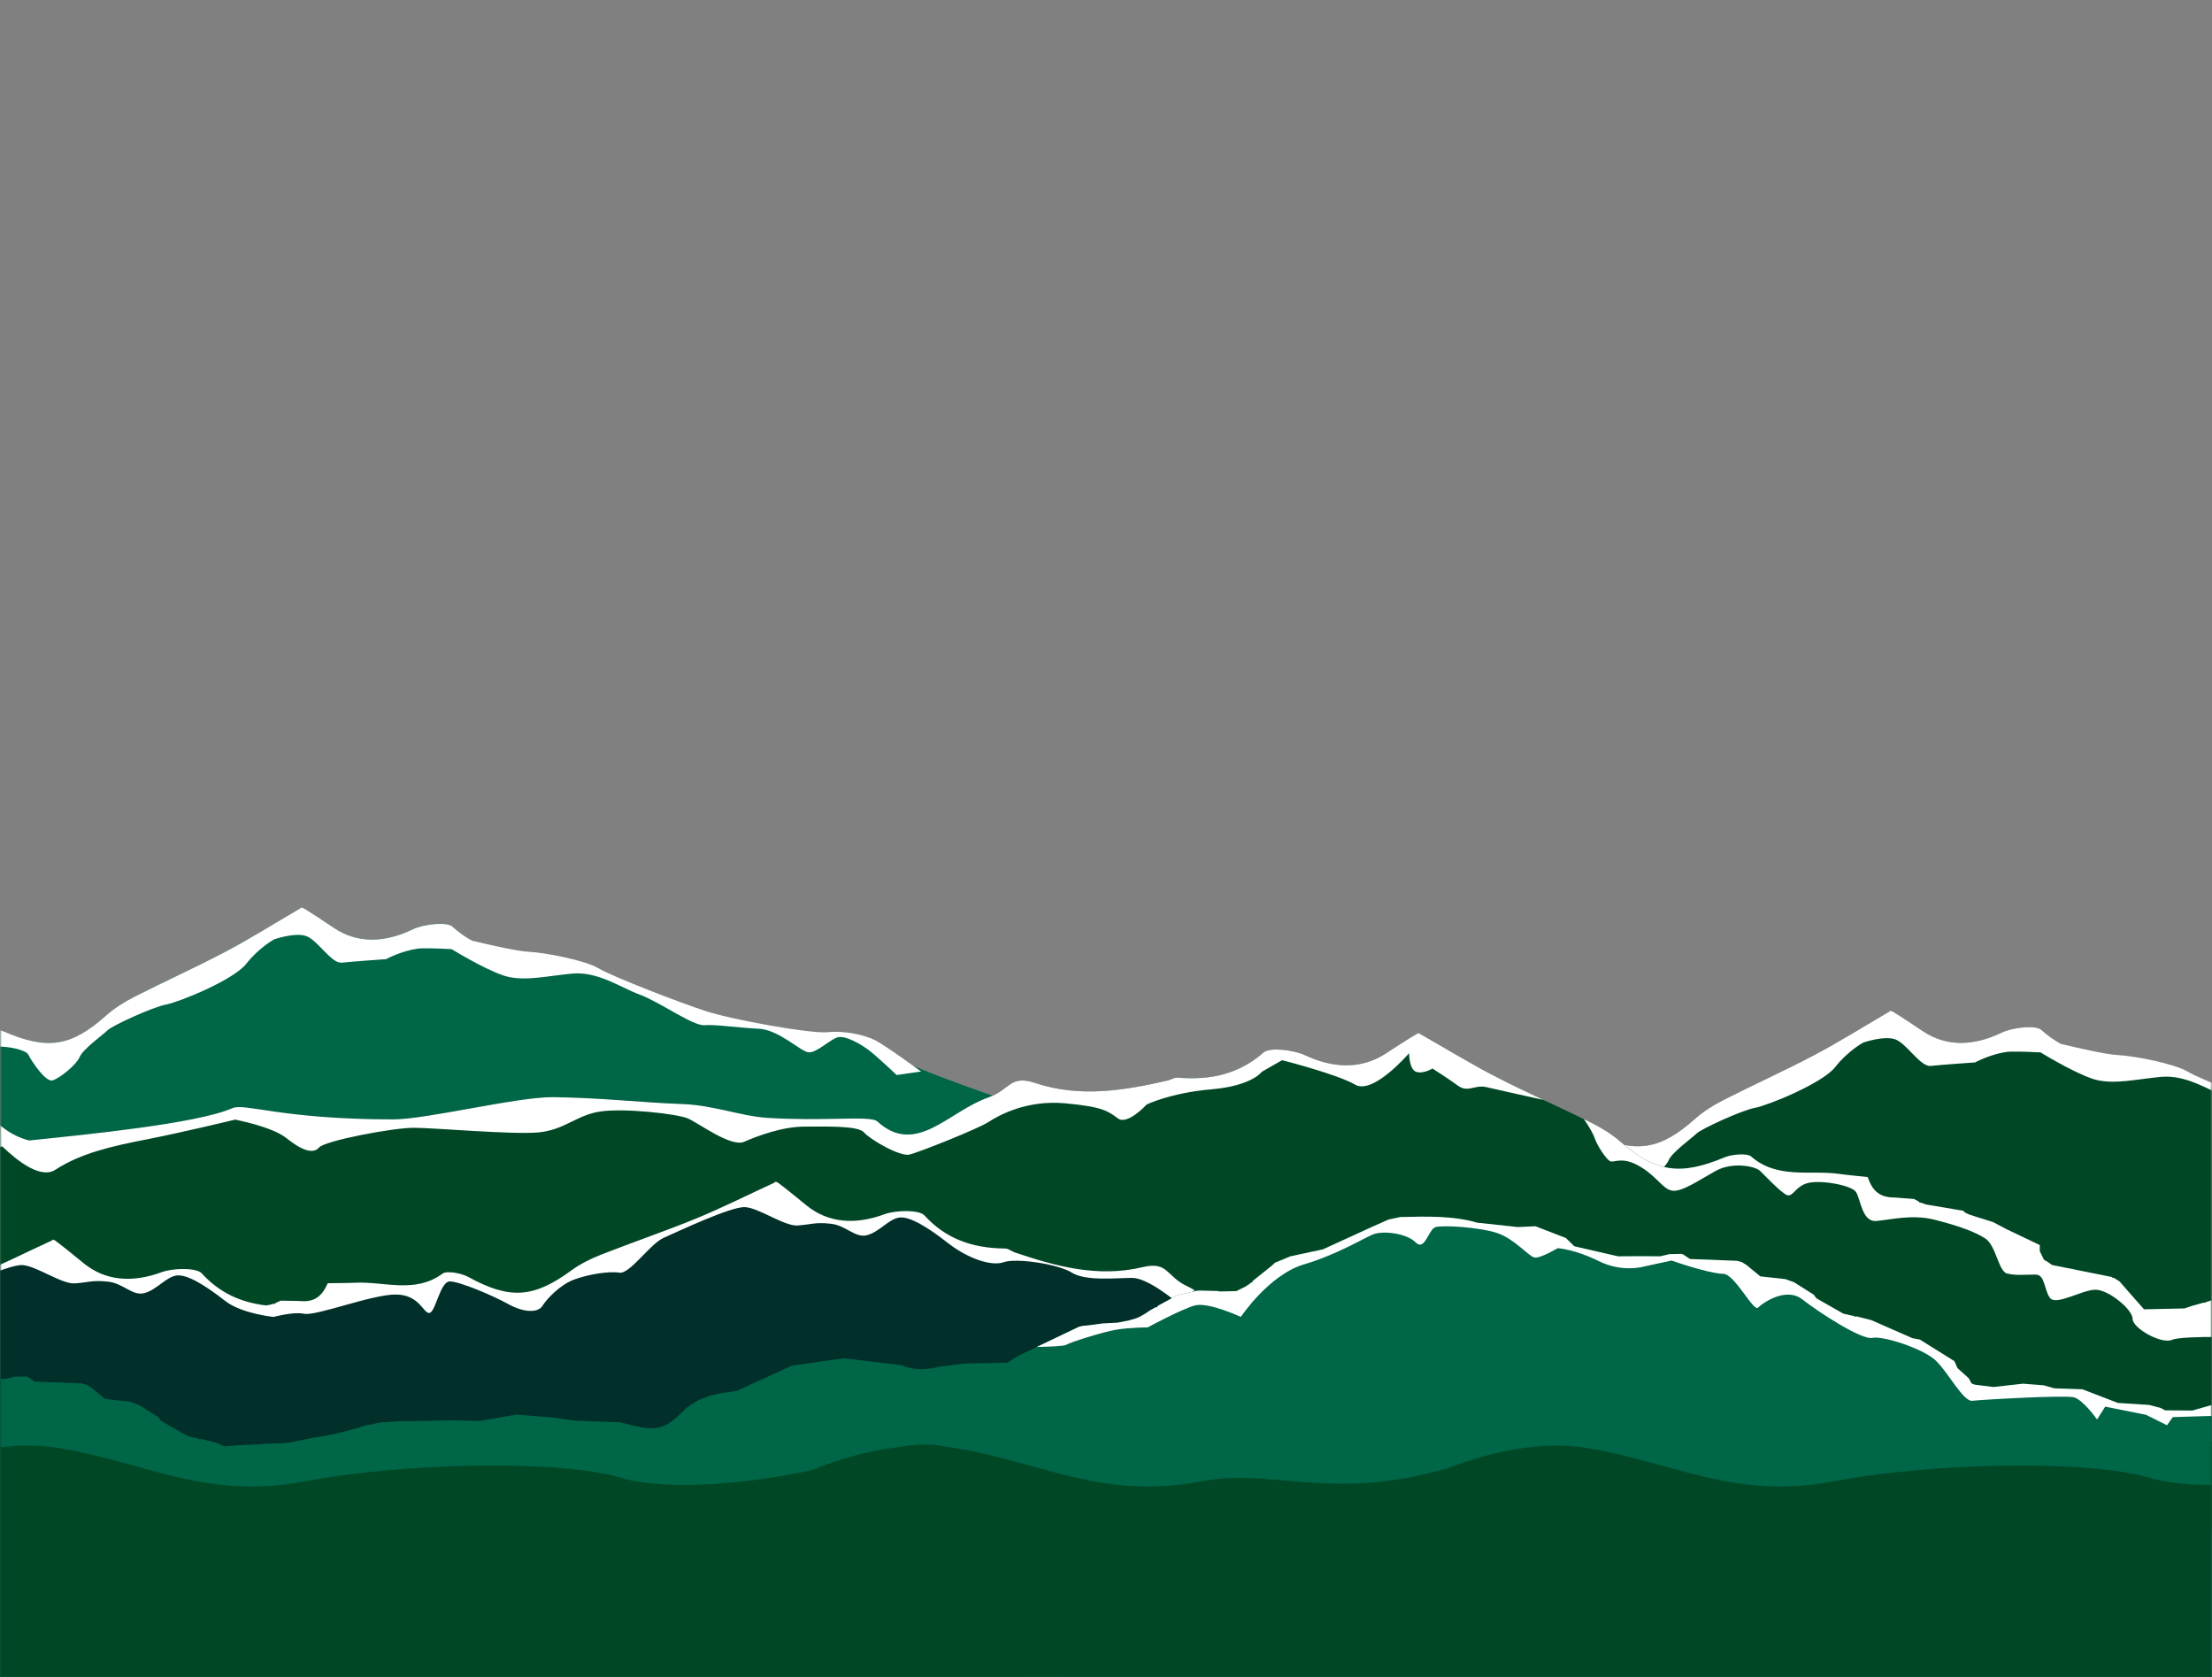 <svg width="1921" height="1456" viewBox="0 0 1921 1456" fill="none" xmlns="http://www.w3.org/2000/svg">
<rect x="0" y="0" width="1921" height="1456" fill="#808080" stroke="none"/>
<mask id="mask0_32_185" style="mask-type:luminance" maskUnits="userSpaceOnUse" x="0" y="0" width="1921" height="1510">
<path d="M1920.46 0H0.458V1509.98H1920.46V0Z" fill="white"/>
</mask>
<g mask="url(#mask0_32_185)">
<path d="M1000.59 1013.38C994.561 995.275 1007.82 1002.25 927.972 973.994C892.743 961.529 779.64 925.879 749.343 903.226C739.929 896.19 706.919 903.657 614.581 883.001C587.019 876.836 516.064 840.715 486.862 834.626C477.336 832.64 468.554 830.999 460.179 829.545V826.951C453.336 827.296 446.835 827.102 440.634 826.359C438.789 826.073 436.951 825.794 435.126 825.517C419.238 822.653 405.385 815.863 392.956 804.624C388.01 800.156 367.916 802.388 358.367 806.979C334.173 818.606 310.679 819.549 289.842 805.611C281.247 799.86 272.678 794.079 263.787 788.637C262.097 787.605 258.953 788.105 261.468 788.315C237.307 802.418 217.114 815.166 195.804 826.399C169.864 840.077 142.812 852.23 116.618 865.58C107.869 870.036 99.306 875.419 92.339 881.63C61.825 908.826 41.362 911.97 3.66 895.762C-2.429 893.145 -15.355 892.04 -18.653 895.003C-40.782 914.883 -68.107 906.623 -93.107 910.168C-101.094 911.299 -109.137 912.009 -117.157 912.913C-120.402 922.64 -125.426 930.814 -139.986 930.656C-145.412 931.087 -150.873 931.514 -156.329 931.942C-157.802 932.784 -159.275 933.629 -160.738 934.464L-160.797 935.247L-161.695 935.013C-163.276 935.585 -164.858 936.158 -166.44 936.73C-176.903 938.541 -187.372 940.356 -197.835 942.168C-198.292 942.754 -198.825 943.283 -199.423 943.753C-200.429 944.25 -201.449 944.759 -202.471 945.269C-204.161 945.844 -205.852 946.423 -207.519 946.992C-212.668 948.656 -217.847 950.333 -223.026 952.01C-226.83 954.078 -230.638 956.143 -234.449 958.208C-243.784 962.775 -253.119 967.342 -262.454 971.91C-262.457 973.544 -262.46 975.181 -262.464 976.812L-262.589 977.453C-263.648 979.716 -264.706 981.978 -265.768 984.237L-265.953 984.523C-266.65 985.237 -267.508 985.769 -268.53 986.121C-269.961 987.167 -271.385 988.209 -272.808 989.255C-289.601 992.714 -306.394 996.173 -323.186 999.635C-323.528 1000.26 -324.094 1000.51 -324.893 1000.37C-326.543 1001.41 -328.184 1002.46 -329.832 1003.51C-331.341 1005.29 -332.847 1007.07 -334.346 1008.85C-339.739 1015.15 -345.122 1021.45 -350.514 1027.76C-361.845 1027.5 -373.17 1027.23 -384.494 1026.97L-384.3 1027.04C-386.983 1026.14 -389.66 1025.25 -392.343 1024.35L-391.892 1024.51C-394.891 1023.65 -397.883 1022.79 -400.876 1021.93C-401.773 1022.15 -402.487 1021.97 -403.026 1021.39C-405.666 1020.55 -408.307 1019.71 -410.944 1018.86L-410.852 1018.89C-412.457 1018.26 -414.061 1017.63 -415.659 1017C-417.356 1016.12 -419.049 1015.25 -420.746 1014.37C-423.669 1013.16 -426.592 1011.95 -429.509 1010.74L-430.232 1011.07L-430.318 1010.39C-431.255 1009.71 -432.195 1009.04 -433.129 1008.37C-433.747 1008.41 -437.068 1007.86 -441.05 1007.3C-447.729 1006.36 -456.265 1005.43 -457.044 1007.35L-462.055 1714.57L451.202 1708.82L807.616 1786.22L1000.59 1013.38Z" fill="#006648"/>
</g>
<mask id="mask1_32_185" style="mask-type:luminance" maskUnits="userSpaceOnUse" x="0" y="0" width="1921" height="1510">
<path d="M1920.46 0H0.458V1509.98H1920.46V0Z" fill="white"/>
</mask>
<g mask="url(#mask1_32_185)">
<path d="M759.721 903.072C750.616 898.521 733.162 894.727 718.747 896.242C704.328 897.761 636.796 885.622 613.276 878.033C589.752 870.444 531.328 847.683 519.945 840.853C508.564 834.024 474.42 827.194 459.245 826.435C449.17 825.932 425.061 820.414 409.985 816.761C404.011 813.512 398.345 809.497 392.956 804.624C388.01 800.153 367.916 802.392 358.368 806.979C334.173 818.606 310.679 819.549 289.842 805.611C281.247 799.86 272.678 794.079 263.784 788.637C262.097 787.605 258.953 788.105 261.465 788.315C237.307 802.421 217.115 815.166 195.804 826.399C169.864 840.077 142.812 852.23 116.619 865.577C107.869 870.036 99.306 875.419 92.339 881.63C61.825 908.826 41.362 911.97 3.66 895.762C-2.429 893.142 -15.355 892.04 -18.653 895.003C-40.782 914.883 -68.107 906.623 -93.107 910.168C-101.094 911.299 -109.137 912.009 -117.156 912.913C-120.402 922.64 -125.426 930.814 -139.986 930.656C-145.412 931.087 -150.873 931.515 -156.328 931.939C-157.801 932.784 -159.274 933.629 -160.738 934.464L-160.797 935.247L-161.695 935.013C-163.279 935.585 -164.858 936.158 -166.439 936.73C-168.955 937.167 -171.467 937.601 -173.982 938.035L-167.58 947.153L-132.17 940.07C-132.17 940.07 -118.005 942.093 -113.96 943.105C-109.913 944.118 -105.865 928.943 -85.633 921.86C-65.397 914.778 -53.261 911.743 -45.169 915.791C-37.073 919.835 -16.841 917.813 -12.793 911.743C-8.746 905.673 21.607 909.721 24.639 915.791C27.677 921.86 39.817 940.07 45.887 938.048C51.957 936.023 66.119 924.895 69.154 917.813C72.189 910.73 89.389 898.59 93.437 894.542C97.485 890.498 132.892 874.31 144.022 872.285C155.149 870.263 202.699 851.04 213.83 836.878C224.957 822.713 238.11 815.63 238.11 815.63C238.11 815.63 255.31 809.56 265.424 812.595C275.545 815.63 287.685 836.878 296.79 835.865C305.895 834.852 335.235 832.83 335.235 832.83C335.235 832.83 348.388 825.748 362.55 823.725C366.749 823.124 378.166 823.416 392.134 824.12C398.388 827.908 428.323 845.73 442.551 848.439C458.486 851.474 473.66 847.683 496.424 845.404C519.188 843.129 538.917 857.544 555.608 863.617C572.302 869.687 601.895 890.932 611.757 890.172C621.621 889.413 641.35 892.448 658.8 893.207C676.254 893.967 695.223 912.937 702.053 913.696C708.882 914.452 720.263 903.072 727.092 900.797C733.922 898.521 748.337 906.867 755.926 912.936C763.512 919.006 778.69 933.425 778.69 933.425L799.935 930.387C799.935 930.387 768.825 907.626 759.721 903.072Z" fill="white"/>
</g>
<mask id="mask2_32_185" style="mask-type:luminance" maskUnits="userSpaceOnUse" x="0" y="0" width="1921" height="1510">
<path d="M1920.46 0H0.458V1509.98H1920.46V0Z" fill="white"/>
</mask>
<g mask="url(#mask2_32_185)">
<path d="M2380.53 1103.04C2374.49 1084.92 2387.75 1091.89 2307.9 1063.65C2272.68 1051.19 2159.57 1015.54 2129.28 992.89C2119.86 985.85 2086.85 993.321 1994.51 972.665C1966.95 966.499 1896 930.379 1866.79 924.289C1857.27 922.303 1848.49 920.659 1840.11 919.209V916.612C1833.27 916.96 1826.76 916.766 1820.56 916.02C1818.72 915.734 1816.88 915.454 1815.06 915.178C1799.17 912.314 1785.32 905.524 1772.89 894.285C1767.94 889.816 1747.85 892.052 1738.3 896.643C1714.11 908.269 1690.61 909.213 1669.77 895.271C1661.18 889.524 1652.61 883.74 1643.72 878.298C1642.03 877.265 1638.89 877.769 1641.4 877.979C1617.24 892.082 1597.05 904.827 1575.74 916.062C1549.8 929.738 1522.74 941.891 1496.55 955.241C1487.8 959.7 1479.24 965.082 1472.27 971.29C1441.76 998.487 1421.29 1001.63 1383.6 985.426C1377.5 982.806 1364.58 981.704 1361.28 984.667C1339.15 1004.54 1311.82 996.284 1286.83 999.828C1278.84 1000.96 1270.79 1001.67 1262.78 1002.57C1259.53 1012.3 1254.5 1020.48 1239.95 1020.32C1234.52 1020.75 1229.06 1021.18 1223.6 1021.6C1222.13 1022.44 1220.65 1023.29 1219.19 1024.13L1219.13 1024.91L1218.23 1024.67C1216.65 1025.25 1215.07 1025.82 1213.49 1026.39C1203.03 1028.21 1192.56 1030.02 1182.09 1031.83C1181.64 1032.41 1181.1 1032.95 1180.51 1033.41C1179.5 1033.91 1178.48 1034.42 1177.46 1034.93C1175.77 1035.51 1174.08 1036.08 1172.41 1036.65C1167.26 1038.32 1162.08 1040 1156.9 1041.67C1153.1 1043.74 1149.29 1045.8 1145.48 1047.87C1136.15 1052.44 1126.81 1057.01 1117.48 1061.58C1117.47 1063.22 1117.47 1064.83 1117.47 1066.48L1117.34 1067.1C1116.28 1069.37 1115.22 1071.64 1114.16 1073.91L1113.98 1074.17C1113.28 1074.89 1112.42 1075.42 1111.4 1075.78C1109.97 1076.83 1108.54 1077.89 1107.12 1078.91C1090.33 1082.39 1073.54 1085.84 1056.74 1089.3C1056.4 1089.92 1055.84 1090.18 1055.04 1090.02C1053.39 1091.07 1051.75 1092.12 1050.1 1093.18C1048.59 1094.95 1047.08 1096.73 1045.58 1098.5C1040.19 1104.82 1034.81 1111.13 1029.42 1117.41C1018.08 1117.15 1006.76 1116.88 995.439 1116.62L995.633 1116.72C992.949 1115.8 990.273 1114.91 987.59 1114.02L988.037 1114.19C985.041 1113.3 982.046 1112.44 979.057 1111.59C978.159 1111.82 977.446 1111.62 976.903 1111.06C974.263 1110.21 971.626 1109.35 968.989 1108.53L969.077 1108.56C967.476 1107.91 965.871 1107.28 964.27 1106.66C962.577 1105.77 960.883 1104.91 959.187 1104.03C956.263 1102.81 953.34 1101.59 950.424 1100.41L949.7 1100.74L949.615 1100.05C948.674 1099.39 947.737 1098.7 946.803 1098.04C945.153 1098.14 924.132 1093.93 922.889 1097.02L917.877 1804.24L1831.13 1798.45L2187.55 1875.89L2380.53 1103.04Z" fill="#004825"/>
</g>
<mask id="mask3_32_185" style="mask-type:luminance" maskUnits="userSpaceOnUse" x="0" y="0" width="1921" height="1510">
<path d="M1920.46 0H0.458V1509.98H1920.46V0Z" fill="white"/>
</mask>
<g mask="url(#mask3_32_185)">
<path d="M2139.65 992.733C2130.55 988.182 2113.1 984.387 2098.68 985.906C2084.26 987.422 2016.73 975.282 1993.21 967.693C1969.69 960.107 1911.26 937.343 1899.88 930.514C1888.5 923.684 1854.35 916.855 1839.18 916.099C1829.1 915.595 1804.99 910.075 1789.92 906.422C1783.94 903.176 1778.28 899.158 1772.89 894.285C1767.94 889.816 1747.85 892.052 1738.3 896.643C1714.11 908.269 1690.61 909.213 1669.78 895.271C1661.18 889.524 1652.61 883.74 1643.72 878.298C1642.03 877.265 1638.89 877.769 1641.4 877.979C1617.24 892.082 1597.05 904.827 1575.74 916.062C1549.8 929.738 1522.75 941.891 1496.55 955.241C1487.81 959.7 1479.24 965.082 1472.27 971.29C1441.76 998.487 1421.3 1001.63 1383.6 985.426C1377.5 982.806 1364.58 981.704 1361.28 984.667C1339.15 1004.54 1311.82 996.284 1286.83 999.828C1278.84 1000.96 1270.79 1001.67 1262.78 1002.57C1259.53 1012.3 1254.5 1020.48 1239.95 1020.32C1234.52 1020.75 1229.06 1021.18 1223.6 1021.6C1222.13 1022.44 1220.66 1023.29 1219.2 1024.13L1219.13 1024.91L1218.24 1024.67C1216.65 1025.25 1215.07 1025.82 1213.49 1026.39C1210.98 1026.83 1208.46 1027.26 1205.95 1027.7L1212.35 1036.81L1247.76 1029.73C1247.76 1029.73 1261.92 1031.76 1265.97 1032.77C1270.02 1033.78 1274.06 1018.6 1294.3 1011.52C1314.53 1004.44 1326.67 1001.4 1334.77 1005.45C1342.86 1009.5 1363.1 1007.47 1367.14 1001.4C1371.19 995.333 1401.54 999.381 1404.58 1005.45C1407.61 1011.52 1419.75 1029.73 1425.82 1027.71C1431.89 1025.69 1446.06 1014.56 1449.09 1007.47C1452.13 1000.39 1469.32 988.254 1473.37 984.206C1477.42 980.159 1512.83 963.971 1523.96 961.949C1535.08 959.927 1582.64 940.704 1593.76 926.539C1604.89 912.377 1618.04 905.294 1618.04 905.294C1618.04 905.294 1635.24 899.224 1645.36 902.259C1655.48 905.294 1667.62 926.538 1676.72 925.526C1685.83 924.516 1715.17 922.491 1715.17 922.491C1715.17 922.491 1728.32 915.411 1742.48 913.386C1746.68 912.788 1758.1 913.077 1772.07 913.781C1778.32 917.572 1808.26 935.394 1822.48 938.103C1838.42 941.138 1853.59 937.344 1876.36 935.068C1899.12 932.789 1918.85 947.208 1935.54 953.278C1952.23 959.348 1981.83 980.593 1991.69 979.833C2001.55 979.077 2021.28 982.112 2038.73 982.871C2056.19 983.628 2075.16 1002.6 2081.99 1003.36C2088.82 1004.12 2100.2 992.732 2107.03 990.457C2113.85 988.182 2128.27 996.527 2135.86 1002.6C2143.44 1008.67 2158.62 1023.09 2158.62 1023.09L2179.87 1020.05C2179.87 1020.05 2148.76 997.287 2139.65 992.733Z" fill="white"/>
</g>
<mask id="mask4_32_185" style="mask-type:luminance" maskUnits="userSpaceOnUse" x="0" y="0" width="1921" height="1510">
<path d="M1920.46 0H0.458V1509.98H1920.46V0Z" fill="white"/>
</mask>
<g mask="url(#mask4_32_185)">
<path d="M1976.67 1823.71L1971.51 1116.45C1970.71 1114.55 1961.93 1115.47 1955.07 1116.42C1950.97 1116.98 1947.56 1117.54 1946.92 1117.47C1945.96 1118.16 1945 1118.82 1944.03 1119.51L1943.94 1120.17L1943.2 1119.84C1940.2 1121.06 1937.19 1122.27 1934.19 1123.49C1932.44 1124.38 1930.7 1125.23 1928.96 1126.12C1927.31 1126.75 1925.66 1127.37 1924.02 1128H1924.11C1921.4 1128.82 1918.68 1129.67 1915.97 1130.5C1915.41 1131.09 1914.68 1131.25 1913.76 1131.05C1910.68 1131.91 1907.6 1132.76 1904.52 1133.62L1904.98 1133.45C1902.22 1134.38 1899.47 1135.26 1896.71 1136.15L1896.91 1136.09C1885.27 1136.35 1873.62 1136.61 1861.97 1136.87C1856.42 1130.56 1850.89 1124.28 1845.34 1117.97C1843.8 1116.19 1842.25 1114.42 1840.7 1112.64C1839.01 1111.59 1837.32 1110.54 1835.62 1109.48C1834.8 1109.62 1834.22 1109.39 1833.87 1108.76C1816.6 1105.27 1799.34 1101.82 1782.07 1098.37C1780.6 1097.32 1779.14 1096.3 1777.67 1095.25C1776.61 1094.88 1775.73 1094.36 1775.02 1093.63L1774.83 1093.37C1773.73 1091.1 1772.65 1088.83 1771.55 1086.57L1771.43 1085.94C1771.43 1084.3 1771.42 1082.65 1771.42 1081.04C1761.82 1076.47 1752.22 1071.9 1742.62 1067.33C1738.7 1065.26 1734.79 1063.19 1730.88 1061.12C1725.55 1059.44 1720.22 1057.76 1714.93 1056.11C1713.22 1055.54 1711.48 1054.96 1709.74 1054.39C1708.69 1053.88 1707.64 1053.37 1706.61 1052.87C1705.99 1052.4 1705.44 1051.87 1704.97 1051.29C1694.21 1049.47 1683.45 1047.66 1672.69 1045.85C1671.06 1045.28 1669.43 1044.7 1667.81 1044.13L1666.88 1044.37L1666.82 1043.58C1665.31 1042.74 1663.8 1041.9 1662.29 1041.06C1656.68 1040.63 1651.07 1040.21 1645.48 1039.77C1630.51 1039.93 1625.34 1031.76 1622.01 1022.03C1613.76 1021.13 1605.49 1020.42 1597.28 1019.28C1571.57 1015.74 1543.47 1024 1520.71 1004.12C1517.32 1001.16 1504.03 1002.26 1497.76 1004.88C1459 1021.09 1437.96 1017.94 1406.58 990.748C1399.42 984.537 1390.61 979.154 1381.61 974.696C1354.68 961.346 1326.86 949.196 1300.19 935.517C1278.27 924.285 1257.51 911.537 1232.66 897.434C1235.25 897.223 1232.02 896.72 1230.28 897.756C1221.14 903.194 1212.32 908.978 1203.49 914.726C1182.06 928.668 1157.9 927.724 1133.02 916.097C1123.2 911.507 1102.54 909.271 1097.45 913.743C1077.12 931.624 1053.1 938.302 1022.8 935.695C1019.86 935.441 1016.89 937.566 1013.8 938.269C976.404 946.796 938.067 953.332 899.004 940.351C876.759 932.956 877.401 946.263 858.375 952.888C823.685 964.969 795.601 1004.34 761.888 973.719C758.589 970.724 745.598 971.085 725.715 971.45C709.767 971.74 689.384 972.032 666.008 970.589C644.526 969.267 619.178 959.639 593.527 958.676C553.116 957.16 524.518 953.27 480.487 952.645C464.986 952.425 437.057 957.36 409.476 962.296C382.483 967.126 355.823 971.956 341.46 971.953C244.16 971.94 212.715 957.443 201.687 962.253C170.798 975.731 74.78 985.116 25.241 990.268C17.014 988.154 9.218 984.333 1.977 978.576C-6.253 972.029 -14.454 965.453 -23.02 959.182C-24.644 957.992 -27.916 958.192 -25.364 958.64C-51.482 970.365 -73.404 981.117 -96.323 990.258C-124.223 1001.39 -153.109 1010.89 -181.236 1021.67C-190.63 1025.26 -199.926 1029.8 -207.67 1035.32C-241.584 1059.47 -262.838 1060.62 -299.83 1040.89C-305.805 1037.69 -318.928 1035.36 -322.594 1037.99C-339.926 1050.43 -358.521 1048.74 -377.059 1047.04C-384.849 1046.32 -392.632 1045.61 -400.3 1045.95C-408.593 1046.31 -416.895 1046.25 -425.188 1046.38C-429.472 1055.75 -435.421 1063.42 -450.306 1061.84C-455.906 1061.77 -461.532 1061.67 -467.161 1061.58C-468.75 1062.27 -470.341 1062.96 -471.923 1063.65L-472.061 1064.44L-472.958 1064.11C-474.635 1064.53 -476.302 1064.93 -477.983 1065.36C-488.873 1066.15 -499.767 1066.97 -510.657 1067.76C-511.18 1068.32 -511.778 1068.78 -512.436 1069.2C-513.515 1069.6 -514.61 1069.99 -515.705 1070.42C-517.49 1070.82 -519.282 1071.24 -521.041 1071.64C-526.477 1072.79 -531.945 1073.97 -537.41 1075.16L-537.768 1075.29V1756.56H-56.503L-55.129 1811.18L1976.67 1823.71Z" fill="#004825"/>
</g>
<mask id="mask5_32_185" style="mask-type:luminance" maskUnits="userSpaceOnUse" x="0" y="0" width="1921" height="1510">
<path d="M1920.46 0H0.458V1509.98H1920.46V0Z" fill="white"/>
</mask>
<g mask="url(#mask5_32_185)">
<path d="M1928.2 1265.21C1919.97 1248.01 1933.99 1253.28 1851.25 1235.12C1814.76 1227.13 1698.11 1205.76 1665.24 1187.05C1655.02 1181.23 1623.19 1192.74 1529.01 1183.66C1500.89 1180.97 1426.01 1153.91 1396.28 1151.51C1353.59 1148.02 1325.54 1149.21 1286.28 1146.97C1261.36 1145.52 1235.9 1152.76 1214.97 1152.07C1163.82 1150.39 1128.14 1141.41 1121.87 1146.25C1086.3 1173.57 1062.88 1131.78 1030.46 1116.52C1012.68 1108.14 1014.58 1094.95 992.335 1100.24C953.274 1109.55 916.792 1099.46 881.408 1087.49C878.485 1086.5 875.819 1084.1 872.948 1084.07C843.361 1083.84 820.755 1074.96 802.782 1055.27C798.287 1050.35 778.071 1050.65 768.128 1054.3C742.931 1063.55 719.453 1062.23 700.05 1046.37C692.047 1039.82 684.069 1033.24 675.741 1026.98C674.159 1025.79 670.983 1025.98 673.465 1026.44C648.061 1038.16 626.74 1048.91 604.453 1058.06C577.323 1069.17 549.232 1078.67 521.878 1089.46C512.743 1093.04 503.701 1097.58 496.171 1103.11C463.191 1127.24 442.521 1128.42 406.549 1108.69C400.735 1105.47 387.977 1103.14 384.409 1105.8C360.478 1123.46 334.064 1112.61 308.841 1113.76C300.782 1114.12 292.706 1114.05 284.64 1114.19C280.477 1123.56 274.69 1131.19 260.212 1129.64C254.77 1129.54 249.296 1129.44 243.821 1129.34C242.275 1130.07 240.73 1130.76 239.191 1131.45L239.056 1132.21L238.185 1131.91C236.554 1132.3 234.93 1132.73 233.299 1133.16C232.23 1133.22 231.161 1133.32 230.09 1133.39C207.786 1130.59 189.898 1121.75 175.141 1105.57C170.646 1100.64 150.431 1100.93 140.487 1104.58C115.29 1113.86 91.812 1112.54 72.409 1096.66C64.406 1090.12 56.429 1083.54 48.1 1077.26C46.518 1076.08 43.342 1076.27 45.821 1076.73C20.423 1088.47 -0.9 1099.22 -23.188 1108.33C-50.318 1119.48 -78.406 1128.98 -105.76 1139.77C-114.894 1143.35 -123.937 1147.89 -131.467 1153.41C-164.447 1177.55 -185.116 1178.73 -221.089 1158.97C-226.902 1155.78 -239.664 1153.45 -243.228 1156.08C-267.159 1173.73 -293.573 1162.92 -318.797 1164.03C-326.856 1164.4 -334.932 1164.33 -342.997 1164.46C-347.16 1173.83 -352.947 1181.49 -367.422 1179.95C-372.867 1179.85 -378.342 1179.75 -383.817 1179.65C-385.362 1180.34 -386.911 1181.07 -388.446 1181.76L-388.581 1182.51L-389.453 1182.19C-391.083 1182.61 -392.708 1183.04 -394.339 1183.47C-404.93 1184.26 -415.524 1185.05 -426.112 1185.87C-426.622 1186.39 -427.204 1186.89 -427.845 1187.28C-428.894 1187.68 -429.959 1188.1 -431.021 1188.5C-432.761 1188.93 -434.5 1189.32 -436.213 1189.72C-441.498 1190.9 -446.814 1192.08 -452.131 1193.23L-452.48 1193.4V1874.64H1232.88L1238.96 1824.36H1860.51L1928.2 1265.21Z" fill="#012F2A"/>
</g>
<mask id="mask6_32_185" style="mask-type:luminance" maskUnits="userSpaceOnUse" x="0" y="0" width="1921" height="1510">
<path d="M1920.46 0H0.458V1509.98H1920.46V0Z" fill="white"/>
</mask>
<g mask="url(#mask6_32_185)">
<path d="M1232.67 897.434C1235.25 897.223 1232.02 896.72 1230.28 897.756C1221.14 903.194 1212.33 908.978 1203.49 914.726C1182.06 928.668 1157.9 927.724 1133.02 916.097C1123.2 911.507 1102.54 909.271 1097.45 913.743C1077.12 931.624 1053.1 938.302 1022.8 935.695C1019.86 935.441 1016.89 937.566 1013.8 938.269C976.404 946.796 938.067 953.332 899.004 940.351C876.76 932.956 877.404 946.263 858.375 952.888C823.685 964.969 795.601 1004.34 761.888 973.719C758.59 970.724 745.598 971.085 725.711 971.45C709.764 971.74 689.384 972.032 666.008 970.589C644.527 969.267 619.178 959.639 593.527 958.676C553.116 957.157 524.519 953.27 480.487 952.645C464.986 952.425 437.057 957.36 409.476 962.296C382.483 967.126 355.823 971.956 341.46 971.953C244.16 971.94 212.715 957.439 201.687 962.253C170.814 975.725 74.902 985.103 25.336 990.258C17.076 988.154 9.244 984.353 1.977 978.576C-6.253 972.029 -14.454 965.453 -23.02 959.182C-24.644 957.992 -27.916 958.192 -25.364 958.64C-51.482 970.365 -73.404 981.117 -96.323 990.258C-124.223 1001.39 -153.109 1010.89 -181.236 1021.67C-190.63 1025.26 -199.926 1029.8 -207.67 1035.32C-241.584 1059.47 -262.838 1060.62 -299.83 1040.89C-305.805 1037.69 -318.928 1035.36 -322.594 1037.99C-339.926 1050.43 -358.521 1048.74 -377.059 1047.04C-384.849 1046.32 -392.632 1045.61 -400.3 1045.95C-408.593 1046.31 -416.895 1046.25 -425.188 1046.38C-429.472 1055.75 -435.421 1063.42 -450.306 1061.84C-455.906 1061.77 -461.532 1061.67 -467.161 1061.58C-468.75 1062.27 -470.341 1062.96 -471.923 1063.65L-472.061 1064.44L-472.958 1064.11C-474.635 1064.53 -476.302 1064.93 -477.983 1065.36C-478.535 1065.39 -479.088 1065.46 -479.64 1065.49L-480.811 1077.46C-480.811 1077.46 -457.402 1070.62 -446.479 1072.92C-435.552 1075.19 -386.398 1056.21 -364.548 1056.21C-342.704 1056.21 -339.581 1073.68 -334.119 1072.16C-328.657 1070.62 -324.758 1044.83 -316.172 1044.83C-307.59 1044.83 -277.941 1056.97 -263.897 1064.57C-249.853 1072.16 -237.368 1072.16 -233.468 1066.08C-229.565 1060 -217.863 1047.86 -205.378 1043.31C-192.896 1038.76 -174.166 1035.72 -164.805 1037.24C-155.444 1038.76 -137.497 1012.2 -125.012 1006.89C-112.53 1001.58 -64.934 979.575 -52.452 980.335C-39.97 981.094 -17.341 997.029 -5.638 996.269C-2.669 996.075 -0.206 995.786 2.049 995.487C16.514 1009.41 35.789 1023.64 48.117 1015.65C69.963 1001.49 95.972 995.414 127.18 989.344C158.392 983.274 204.166 972.147 204.166 972.147C204.166 972.147 236.416 978.217 248.902 988.332C261.387 998.449 271.79 1002.5 276.992 996.427C282.194 990.357 341.493 979.23 359.177 979.23C376.864 979.23 444.488 985.296 467.374 983.274C490.259 981.252 500.663 968.1 521.47 965.065C542.278 962.03 588.052 967.087 597.417 971.135C606.778 975.182 634.869 996.427 646.312 991.37C657.755 986.309 679.601 978.217 698.328 978.217C717.054 978.217 745.144 977.204 750.346 983.274C755.545 989.344 781.554 1004.52 789.873 1002.5C798.199 1000.47 849.178 980.239 858.54 974.169C867.905 968.099 891.829 954.947 925.122 957.982C958.411 961.017 962.574 965.065 970.896 971.135C979.219 977.204 995.863 958.995 995.863 958.995C995.863 958.995 1016.67 948.877 1052.04 945.842C1087.42 942.807 1095.74 930.667 1095.74 930.667L1113.42 920.549C1113.42 920.549 1161.28 932.689 1176.88 941.794C1192.49 950.899 1223.7 914.479 1223.7 914.479C1223.7 914.479 1223.7 928.642 1229.94 930.667C1236.18 932.689 1244 927.77 1244 927.77C1244 927.77 1258.03 936.737 1266.35 942.807C1271.27 946.394 1275.46 945.388 1280 944.382C1283.14 943.688 1286.45 942.991 1290.28 943.82C1296.49 945.161 1321.46 950.952 1340.3 954.996C1326.81 948.657 1313.36 942.274 1300.19 935.517C1278.27 924.285 1257.51 911.537 1232.67 897.434Z" fill="white"/>
</g>
<mask id="mask7_32_185" style="mask-type:luminance" maskUnits="userSpaceOnUse" x="0" y="0" width="1921" height="1510">
<path d="M1920.46 0H0.458V1509.98H1920.46V0Z" fill="white"/>
</mask>
<g mask="url(#mask7_32_185)">
<path d="M1946.92 1117.47C1945.96 1118.16 1944.99 1118.82 1944.03 1119.51L1943.94 1120.17L1943.2 1119.84C1940.2 1121.06 1937.19 1122.27 1934.19 1123.49C1932.44 1124.38 1930.7 1125.23 1928.96 1126.12C1927.31 1126.75 1925.66 1127.37 1924.02 1128H1924.11C1921.4 1128.82 1918.68 1129.67 1915.97 1130.5C1915.41 1131.09 1914.68 1131.25 1913.76 1131.05C1910.68 1131.91 1907.6 1132.76 1904.52 1133.62L1904.98 1133.45C1902.22 1134.38 1899.47 1135.26 1896.71 1136.15L1896.91 1136.09C1885.27 1136.35 1873.62 1136.61 1861.97 1136.87C1856.42 1130.56 1850.89 1124.28 1845.35 1117.97C1843.8 1116.19 1842.26 1114.42 1840.7 1112.64C1839.01 1111.59 1837.32 1110.54 1835.62 1109.48C1834.8 1109.62 1834.22 1109.39 1833.87 1108.76C1816.6 1105.31 1799.34 1101.82 1782.07 1098.37C1780.6 1097.32 1779.14 1096.3 1777.67 1095.25C1776.61 1094.88 1775.73 1094.36 1775.02 1093.64L1774.83 1093.37C1773.73 1091.1 1772.65 1088.83 1771.55 1086.57L1771.43 1085.94C1771.43 1084.3 1771.42 1082.65 1771.42 1081.04C1761.82 1076.47 1752.22 1071.9 1742.62 1067.33C1738.7 1065.26 1734.79 1063.19 1730.87 1061.12C1725.55 1059.44 1720.22 1057.76 1714.93 1056.11C1713.21 1055.54 1711.48 1054.96 1709.74 1054.39C1708.69 1053.88 1707.64 1053.37 1706.61 1052.87C1705.99 1052.4 1705.44 1051.87 1704.97 1051.29C1694.21 1049.47 1683.45 1047.66 1672.69 1045.85C1671.06 1045.28 1669.43 1044.7 1667.81 1044.13L1666.88 1044.36L1666.82 1043.58C1665.31 1042.74 1663.8 1041.9 1662.29 1041.06C1656.68 1040.63 1651.07 1040.21 1645.48 1039.78C1630.51 1039.93 1625.35 1031.76 1622 1022.03C1613.76 1021.13 1605.49 1020.42 1597.27 1019.28C1571.57 1015.74 1543.47 1024 1520.71 1004.12C1517.32 1001.16 1504.03 1002.26 1497.76 1004.88C1459 1021.09 1437.96 1017.94 1406.58 990.748C1399.42 984.537 1390.61 979.155 1381.61 974.696C1379.59 973.696 1377.57 972.716 1375.54 971.727C1380.49 978.658 1384.41 986.231 1384.95 988.335C1385.99 992.379 1395.35 1008.57 1399.51 1008.57C1403.68 1008.57 1410.96 1004.52 1425.52 1013.63C1440.09 1022.73 1444.25 1032.85 1452.57 1033.86C1460.89 1034.87 1475.46 1024.75 1490.02 1016.66C1504.59 1008.57 1524.36 1012.61 1528.52 1016.66C1532.68 1020.71 1544.12 1032.85 1550.36 1036.89C1556.61 1040.94 1557.65 1031.84 1568.05 1027.79C1578.45 1023.74 1607.58 1028.8 1611.74 1034.87C1615.91 1040.94 1616.94 1061.18 1629.43 1060.16C1641.91 1059.14 1660.64 1054.09 1680.41 1059.14C1700.17 1064.21 1714.74 1069.27 1724.1 1075.35C1733.46 1081.4 1735.54 1103.66 1742.82 1105.7C1750.11 1107.71 1759.47 1106.69 1767.79 1106.69C1776.12 1106.69 1775.08 1119.84 1780.28 1126.94C1785.48 1134.01 1808.37 1119.84 1819.81 1119.84C1831.25 1119.84 1852.06 1137.04 1852.06 1145.16C1852.06 1153.25 1877.03 1167.42 1886.39 1163.34C1895.75 1159.3 1957.13 1161.34 1957.13 1161.34L1970.3 1115.7C1965.5 1114.32 1948.42 1117.61 1946.92 1117.47Z" fill="white"/>
</g>
<mask id="mask8_32_185" style="mask-type:luminance" maskUnits="userSpaceOnUse" x="0" y="0" width="1921" height="1510">
<path d="M1920.46 0H0.458V1509.98H1920.46V0Z" fill="white"/>
</mask>
<g mask="url(#mask8_32_185)">
<path d="M1030.46 1116.52C1012.68 1108.14 1014.58 1094.95 992.335 1100.24C953.275 1109.55 916.793 1099.46 881.409 1087.49C878.486 1086.5 875.819 1084.1 872.948 1084.07C843.362 1083.84 820.755 1074.96 802.782 1055.27C798.287 1050.35 778.072 1050.65 768.128 1054.3C742.931 1063.55 719.454 1062.23 700.05 1046.37C692.047 1039.82 684.07 1033.24 675.741 1026.98C674.159 1025.79 670.983 1025.98 673.466 1026.44C648.061 1038.16 626.741 1048.91 604.454 1058.06C577.323 1069.17 549.232 1078.67 521.878 1089.46C512.744 1093.04 503.701 1097.58 496.171 1103.11C463.191 1127.24 442.522 1128.42 406.549 1108.69C400.736 1105.47 387.978 1103.14 384.41 1105.8C360.479 1123.46 334.065 1112.61 308.841 1113.76C300.782 1114.12 292.706 1114.05 284.641 1114.19C280.478 1123.56 274.691 1131.19 260.213 1129.64C254.771 1129.54 249.296 1129.44 243.821 1129.34C242.276 1130.07 240.73 1130.76 239.192 1131.45L239.057 1132.21L238.185 1131.91C236.554 1132.3 234.93 1132.73 233.299 1133.16C232.76 1133.19 232.224 1133.22 231.685 1133.29L231.658 1133.55C208.631 1130.99 190.237 1122.11 175.141 1105.57C170.647 1100.64 150.431 1100.93 140.488 1104.58C115.29 1113.86 91.813 1112.54 72.409 1096.66C64.406 1090.12 56.429 1083.54 48.1 1077.26C46.519 1076.08 43.342 1076.27 45.821 1076.73C20.424 1088.47 -0.9 1099.22 -23.187 1108.33C-50.318 1119.48 -78.405 1128.98 -105.76 1139.77C-114.894 1143.35 -123.937 1147.89 -131.466 1153.41C-164.447 1177.55 -185.116 1178.73 -221.089 1158.97C-226.902 1155.78 -239.663 1153.45 -243.228 1156.08C-267.159 1173.73 -293.573 1162.92 -318.796 1164.03C-326.856 1164.4 -334.931 1164.33 -342.997 1164.46C-347.16 1173.83 -352.947 1181.49 -367.422 1179.95C-372.867 1179.85 -378.342 1179.75 -383.816 1179.65C-385.362 1180.34 -386.911 1181.07 -388.446 1181.76L-388.581 1182.51L-389.452 1182.19C-391.083 1182.61 -392.708 1183.04 -394.339 1183.47C-394.878 1183.5 -395.417 1183.53 -395.953 1183.57L-397.087 1195.54C-397.087 1195.54 -374.323 1188.73 -363.699 1191C-353.075 1193.27 -305.275 1174.29 -284.027 1174.29C-262.782 1174.29 -259.747 1191.75 -254.437 1190.24C-249.123 1188.73 -245.332 1162.92 -236.984 1162.92C-228.638 1162.92 -199.804 1175.05 -186.145 1182.65C-172.486 1190.24 -160.346 1190.24 -156.555 1184.16C-152.761 1178.11 -141.38 1165.97 -129.237 1161.4C-117.097 1156.87 -98.887 1153.81 -89.782 1155.32C-80.677 1156.87 -63.224 1130.3 -51.087 1124.97C-38.947 1119.68 7.34 1097.68 19.48 1098.44C31.62 1099.19 53.624 1115.11 65.004 1114.35C76.388 1113.59 80.183 1111.33 93.838 1112.84C107.497 1114.35 115.086 1125.73 125.707 1122.7C136.331 1119.68 143.917 1109.06 153.022 1107.54C162.13 1106.03 178.065 1115.9 195.515 1129.54C209.805 1140.72 237.396 1143.45 237.396 1143.45C244.972 1141.61 257.017 1139.21 263.935 1140.69C274.559 1142.99 322.362 1124.02 343.61 1124.02C364.855 1124.02 367.887 1141.45 373.201 1139.93C378.514 1138.42 382.305 1112.64 390.654 1112.64C398.999 1112.64 427.833 1124.77 441.492 1132.37C455.148 1139.93 467.291 1139.93 471.083 1133.88C474.877 1127.8 486.261 1115.67 498.401 1111.1C510.54 1106.56 528.75 1103.53 537.855 1105.05C546.96 1106.56 564.414 1079.99 576.554 1074.7C588.693 1069.37 634.981 1047.37 647.121 1048.13C659.261 1048.89 681.265 1064.83 692.645 1064.07C704.029 1063.32 707.82 1061.02 721.479 1062.56C735.138 1064.07 742.724 1075.45 753.348 1072.39C763.972 1069.37 771.561 1058.75 780.666 1057.24C789.771 1055.72 805.706 1065.59 823.156 1079.23C840.609 1092.91 861.095 1099.72 871.719 1095.94C882.339 1092.12 918.762 1097.45 930.902 1105.05C943.042 1112.64 969.601 1109.58 983.256 1109.58C996.915 1109.58 1021.2 1130.07 1021.2 1130.07L1037.64 1120.4C1035.29 1118.99 1032.9 1117.67 1030.46 1116.52Z" fill="white"/>
</g>
<mask id="mask9_32_185" style="mask-type:luminance" maskUnits="userSpaceOnUse" x="0" y="0" width="1921" height="1510">
<path d="M1920.46 0H0.458V1509.98H1920.46V0Z" fill="white"/>
</mask>
<g mask="url(#mask9_32_185)">
<path d="M2090.21 1829.92L2087.28 1245.88C2076.19 1249.03 2067.33 1251.53 2058.48 1254.07C2055.9 1254.79 2053.33 1255.51 2050.77 1256.24C2050.44 1256.63 2049.87 1256.79 2049.05 1256.76C2041.47 1256.93 2033.9 1257.09 2026.34 1257.25C2021.66 1254.85 2016.97 1252.45 2012.28 1250.05C2006.27 1249.46 2000.25 1248.87 1994.27 1248.28C1989.28 1246.86 1984.26 1245.45 1979.24 1244L1977.93 1244.37L1977.13 1243.67C1975.25 1243.35 1973.36 1243.02 1971.46 1242.69C1969.92 1242.06 1968.49 1241.47 1966.94 1240.85C1964.14 1238.74 1961.32 1236.61 1958.5 1234.5C1957.61 1233.51 1956.75 1232.59 1955.86 1231.61C1955.56 1231.11 1955.18 1230.59 1954.72 1230.09L1953.25 1229.77L1953.52 1228.98C1947.88 1226.28 1942.23 1223.58 1936.58 1220.89C1931.78 1220.53 1926.22 1220.13 1921.41 1219.77C1915.59 1221.45 1909.77 1223.09 1903.95 1224.77C1896.17 1224.7 1888.39 1224.64 1880.62 1224.6L1880.22 1224.5C1878.83 1223.81 1877.44 1223.09 1876.06 1222.4C1873.32 1221.68 1869.22 1220.62 1866.47 1219.9C1857.4 1219.31 1848.33 1218.75 1839.26 1218.16C1829.01 1214.21 1818.75 1210.27 1808.49 1206.32C1800.34 1206.06 1792.19 1205.76 1784.05 1205.47C1780.98 1204.61 1777.9 1203.72 1774.83 1202.87C1768.72 1202.38 1763 1201.91 1756.9 1201.45C1748.37 1202.41 1739.68 1203.36 1731.17 1204.32C1725.6 1203.62 1720.55 1203 1714.97 1202.31C1714.06 1201.95 1713.16 1201.59 1712.25 1201.26C1711.38 1199.71 1710.51 1198.2 1709.64 1196.65C1706.4 1193.73 1703.15 1190.8 1699.91 1187.87C1699.02 1185.87 1698.14 1183.86 1697.26 1181.86C1687.26 1175.61 1677.26 1169.36 1667.25 1163.11C1665.09 1162.72 1662.93 1162.33 1660.79 1161.93C1648.94 1156.7 1637.08 1151.51 1625.21 1146.28C1623 1145.72 1620.79 1145.16 1618.59 1144.6C1616.58 1144.11 1614.57 1143.58 1612.55 1143.06L1610.85 1143.29L1609.75 1142.56L1608.59 1142.4C1605.98 1141.81 1603.36 1141.18 1600.75 1140.59C1593.91 1136.68 1584.43 1131.29 1577.58 1127.41C1577.11 1126.81 1576.65 1126.22 1576.18 1125.63L1575.69 1124.87L1574.97 1124.08C1569.22 1120.43 1563.77 1117.01 1558.02 1113.36C1555.51 1112.44 1552.98 1111.56 1550.46 1110.64C1543.23 1109.85 1535.99 1109.06 1528.76 1108.27C1524.85 1105.05 1520.93 1101.86 1517.02 1098.63C1516.58 1098.34 1516.14 1098.04 1515.7 1097.71C1514.66 1097.12 1513.63 1096.5 1512.6 1095.87C1511.17 1095.48 1509.88 1095.15 1508.46 1094.75C1494.86 1094.23 1481.27 1093.7 1467.68 1093.18C1465.61 1091.83 1463.53 1090.45 1461.46 1089.07C1461.02 1088.93 1460.64 1088.84 1460.2 1088.74C1456.73 1088.8 1453.26 1088.9 1449.78 1088.97C1447.14 1089.59 1444.5 1090.22 1441.86 1090.84C1436.23 1090.81 1430.6 1090.78 1424.96 1090.74C1418.39 1090.78 1411.81 1090.84 1405.24 1090.87C1394.13 1088.31 1378.36 1084.69 1367.24 1082.13L1367.07 1082.03C1364.68 1079.66 1362.28 1077.33 1359.89 1074.96C1351.8 1071.84 1341.52 1067.86 1333.43 1064.73H1333.26L1318.24 1065.46C1308.22 1064.37 1292.84 1062.73 1282.82 1061.64C1262.38 1055.6 1239.19 1056.15 1216 1056.75C1213.09 1057.37 1208.74 1058.32 1205.83 1058.95C1201.41 1060.89 1196.96 1062.83 1192.6 1064.8C1178.02 1071.44 1163.48 1078.15 1148.92 1084.79C1146.39 1085.35 1143.86 1085.91 1141.34 1086.47L1140.44 1086.6C1133.83 1088.05 1127.23 1089.46 1120.67 1090.87C1116.08 1092.78 1111.71 1094.59 1107.11 1096.46L1107.05 1096.5L1106.2 1097.45C1105.44 1098.11 1104.68 1098.77 1103.92 1099.46C1098.47 1103.8 1093.03 1108.17 1087.57 1112.54L1088.04 1113.3L1086.56 1113.56C1086.07 1114.02 1085.57 1114.48 1085.05 1114.91C1084.03 1115.57 1082.4 1116.59 1081.38 1117.24C1078.82 1118.49 1076.26 1119.78 1073.7 1121.06C1068.75 1121.16 1063.8 1121.26 1058.87 1121.39L1058.12 1120.99C1052.49 1120.83 1046.87 1120.7 1041.24 1120.57C1040.5 1120.63 1039.77 1120.7 1039.03 1120.8C1036.77 1121.32 1034.5 1121.88 1032.24 1122.41C1029.45 1123.03 1026.66 1123.69 1023.87 1124.31C1022.91 1124.68 1021.98 1125 1021.02 1125.37C1015.74 1128.26 1010.46 1131.15 1005.18 1134.05L1005.02 1134.94L1003.35 1135.17C1001.56 1136.18 999.767 1137.24 997.972 1138.29C997.087 1138.88 996.199 1139.51 995.318 1140.1L994.588 1140.59C992.96 1141.54 991.33 1142.46 989.705 1143.39C988.607 1143.85 987.532 1144.31 986.434 1144.77C984.027 1145.46 981.616 1146.15 979.219 1146.84L977.884 1147C975.405 1147.5 972.926 1147.99 970.447 1148.48C966.481 1148.68 962.512 1148.88 958.556 1149.07L956.968 1149.21C953.085 1149.73 949.195 1150.26 945.312 1150.78C943.457 1150.98 941.6 1151.15 939.738 1151.34C938.762 1151.61 937.828 1151.84 936.851 1152.1C919.066 1160.62 901.273 1169.1 883.478 1177.62C880.607 1179.49 877.733 1181.33 874.86 1183.21C862.568 1183.44 850.277 1183.67 837.989 1183.9C831.85 1184.69 822.098 1185.9 815.959 1186.66C805.131 1189.45 794.07 1190.14 782.393 1185.28C765.107 1183.24 749.765 1181.43 732.479 1179.39C711.3 1182.42 687.859 1185.7 687.859 1185.7L639.789 1207.7C635.024 1208.39 630.796 1208.98 626.031 1209.68C625.186 1209.64 624.486 1209.81 623.937 1210.14C621.747 1210.66 619.56 1211.19 617.374 1211.71L615.585 1212.14C613.109 1213.13 609.255 1214.67 606.779 1215.66C602.366 1218.32 597.572 1220.92 594.554 1223.98C576.469 1242.26 570.478 1243.58 538.925 1235.06C525.463 1234.5 512.001 1233.94 498.536 1233.42C491.93 1232.49 485.324 1231.57 478.718 1230.65C468.594 1229.86 458.47 1229.11 448.346 1228.32C437.702 1230.13 427.061 1231.97 416.418 1233.81C408.536 1233.61 400.654 1233.42 392.782 1233.25C377.081 1233.55 361.43 1233.84 345.729 1234.14L330.511 1235.09C325.687 1236.08 321.008 1237 316.185 1237.99C314.804 1238.45 313.423 1238.94 312.042 1239.43L311.101 1239.73C308.79 1240.39 306.478 1241.08 304.166 1241.73L302.914 1242.1H302.845C298.925 1243.05 292.579 1244.6 288.659 1245.55C283.882 1246.37 279.107 1247.19 274.33 1248.02C272.784 1248.28 271.242 1248.54 269.697 1248.8C264.491 1249.89 259.276 1251.01 254.071 1252.09C252.43 1252.32 250.803 1252.55 249.162 1252.78C246.337 1252.98 243.516 1253.14 240.695 1253.34L232.205 1253.51C229.147 1253.7 226.089 1253.93 223.028 1254.13C217.816 1254.39 212.604 1254.66 207.389 1254.92L200.27 1255.38C198.754 1255.51 196.877 1255.71 194.911 1255.87C192.504 1254.82 190.097 1253.77 187.687 1252.68C185.477 1252.16 183.271 1251.6 181.067 1251.04C179.062 1250.51 177.046 1250.02 175.03 1249.49L173.327 1249.73L172.229 1249L171.068 1248.84C168.454 1248.21 165.84 1247.62 163.229 1247.03C156.386 1243.12 146.903 1237.72 140.057 1233.84C139.591 1233.25 139.124 1232.66 138.657 1232.07L138.164 1231.28L137.443 1230.52C131.696 1226.87 126.244 1223.42 120.5 1219.8C117.991 1218.88 115.455 1217.96 112.94 1217.07C105.709 1216.28 98.472 1215.5 91.238 1214.71C87.325 1211.48 83.409 1208.26 79.499 1205.07C79.055 1204.78 78.615 1204.45 78.174 1204.15C77.138 1203.53 76.106 1202.93 75.073 1202.31C73.653 1201.92 72.354 1201.55 70.934 1201.19C57.34 1200.67 43.747 1200.14 30.154 1199.61C28.086 1198.23 26.008 1196.85 23.936 1195.47C23.499 1195.37 23.114 1195.27 22.673 1195.14C19.208 1195.24 15.735 1195.34 12.263 1195.4C9.623 1196.03 6.976 1196.65 4.335 1197.28C-1.294 1197.25 -6.927 1197.21 -12.563 1197.18C-19.136 1197.21 -25.709 1197.25 -32.282 1197.31C-43.396 1194.75 -59.162 1191.1 -70.276 1188.56L-70.444 1188.47C-72.841 1186.1 -75.241 1183.73 -77.632 1181.4C-85.721 1178.27 -96 1174.29 -104.089 1171.17H-104.26L-119.283 1171.89C-129.302 1170.81 -144.678 1169.16 -154.697 1168.08C-175.142 1162.03 -198.324 1162.59 -221.525 1163.18C-224.432 1163.81 -228.782 1164.73 -231.689 1165.35C-236.111 1167.32 -240.56 1169.23 -244.917 1171.24C-259.503 1177.88 -274.04 1184.55 -288.597 1191.23C-291.129 1191.79 -293.658 1192.35 -296.18 1192.91L-297.081 1193.04C-303.693 1194.45 -310.292 1195.9 -316.846 1197.31C-321.439 1199.22 -325.812 1200.99 -330.409 1202.9L-330.465 1202.93L-331.317 1203.85C-332.08 1204.55 -332.836 1205.2 -333.596 1205.86C-339.044 1210.23 -344.496 1214.61 -349.944 1218.98L-349.477 1219.74L-350.954 1220C-351.444 1220.46 -351.95 1220.89 -352.476 1221.35C-353.489 1221.97 -355.12 1223.02 -356.136 1223.65C-358.694 1224.93 -361.259 1226.21 -363.82 1227.46C-368.766 1227.6 -373.714 1227.69 -378.65 1227.83L-379.4 1227.4C-385.029 1227.27 -390.655 1227.14 -396.281 1227C-397.024 1227.07 -397.748 1227.14 -398.491 1227.23C-400.753 1227.76 -403.022 1228.32 -405.281 1228.84C-408.069 1229.47 -410.864 1230.09 -413.652 1230.75C-414.609 1231.08 -415.54 1231.44 -416.497 1231.8C-421.774 1234.67 -427.062 1237.56 -432.346 1240.45L-432.5 1241.34L-434.167 1241.57C-435.956 1242.62 -437.755 1243.67 -439.55 1244.73C-440.435 1245.32 -441.322 1245.91 -442.2 1246.54L-442.934 1247.03C-444.561 1247.95 -446.192 1248.9 -447.813 1249.82C-448.915 1250.28 -449.987 1250.74 -451.085 1251.2C-453.492 1251.9 -455.902 1252.59 -458.299 1253.28L-459.637 1253.44C-462.113 1253.93 -464.596 1254.43 -467.075 1254.89C-471.041 1255.12 -475.006 1255.31 -478.959 1255.51L-480.547 1255.64C-484.437 1256.17 -488.323 1256.7 -492.21 1257.22C-494.061 1257.39 -495.922 1257.58 -497.783 1257.75C-498.757 1258.01 -499.694 1258.27 -500.667 1258.54C-518.456 1267.05 -536.248 1275.54 -554.041 1284.05C-556.914 1285.89 -559.788 1287.77 -562.659 1289.64C-574.95 1289.87 -587.241 1290.1 -599.532 1290.33C-605.668 1291.09 -615.424 1292.34 -621.563 1293.1C-632.391 1295.89 -643.452 1296.58 -655.128 1291.71C-672.414 1289.68 -687.757 1287.87 -705.043 1285.83C-726.222 1288.82 -749.663 1292.14 -749.663 1292.14L-797.729 1314.11C-802.497 1314.8 -806.723 1315.42 -811.49 1316.11C-812.335 1316.08 -813.033 1316.21 -813.585 1316.57C-815.772 1317.1 -817.958 1317.63 -820.145 1318.15L-821.937 1318.55C-824.413 1319.53 -828.267 1321.08 -830.743 1322.1C-835.155 1324.76 -839.946 1327.36 -842.965 1330.38C-861.053 1348.67 -867.041 1349.98 -898.594 1341.5C-912.059 1340.94 -925.521 1340.38 -938.982 1339.82C-945.588 1338.93 -952.194 1338.01 -958.803 1337.09C-968.928 1336.3 -979.052 1335.51 -989.176 1334.72C-999.817 1336.57 -1010.46 1338.41 -1021.1 1340.21C-1028.99 1340.05 -1036.86 1339.85 -1044.74 1339.66C-1060.44 1339.98 -1076.09 1340.28 -1091.79 1340.58L-1107.01 1341.53C-1111.83 1342.48 -1116.51 1343.44 -1121.34 1344.39C-1122.72 1344.88 -1124.1 1345.38 -1125.48 1345.87L-1126.42 1346.17C-1128.73 1346.82 -1131.04 1347.51 -1133.35 1348.17L-1134.61 1348.5L-1134.68 1348.53C-1138.59 1349.49 -1144.94 1351.03 -1148.86 1351.95C-1153.64 1352.81 -1158.41 1353.63 -1163.19 1354.45C-1164.73 1354.72 -1166.28 1354.98 -1167.83 1355.21C-1173.03 1356.33 -1178.24 1357.45 -1183.45 1358.53C-1185.09 1358.76 -1186.72 1358.99 -1188.36 1359.22C-1191.18 1359.38 -1194 1359.58 -1196.82 1359.78L-1205.31 1359.91C-1208.37 1360.14 -1211.43 1360.34 -1214.49 1360.57C-1219.71 1360.83 -1224.92 1361.06 -1230.13 1361.33L-1237.25 1361.82C-1241.32 1362.18 -1247.95 1362.8 -1252.02 1363.2H-1252.09C-1255.52 1362.87 -1258.94 1362.54 -1262.36 1362.25V1936.36H652.695L652.159 1829.92H2090.21Z" fill="#006648"/>
</g>
<mask id="mask10_32_185" style="mask-type:luminance" maskUnits="userSpaceOnUse" x="0" y="0" width="1921" height="1510">
<path d="M1920.46 0H0.458V1509.98H1920.46V0Z" fill="white"/>
</mask>
<g mask="url(#mask10_32_185)">
<path d="M2049.04 1256.76C2041.47 1256.93 2033.9 1257.09 2026.34 1257.25C2021.66 1254.85 2016.97 1252.45 2012.28 1250.05C2006.27 1249.46 2000.25 1248.87 1994.26 1248.28C1989.28 1246.86 1984.26 1245.45 1979.24 1244L1977.93 1244.37L1977.13 1243.67C1975.25 1243.35 1973.35 1243.02 1971.46 1242.69C1969.92 1242.06 1968.49 1241.47 1966.94 1240.85C1964.13 1238.74 1961.32 1236.61 1958.5 1234.5C1957.61 1233.51 1956.75 1232.59 1955.86 1231.61C1955.56 1231.11 1955.18 1230.59 1954.72 1230.09L1953.25 1229.77L1953.52 1228.98C1947.88 1226.28 1942.23 1223.58 1936.58 1220.89C1931.77 1220.53 1926.22 1220.13 1921.41 1219.77C1915.59 1221.45 1909.77 1223.09 1903.95 1224.77C1896.17 1224.7 1888.39 1224.64 1880.62 1224.6L1880.21 1224.5C1878.83 1223.81 1877.44 1223.09 1876.06 1222.4C1873.32 1221.68 1869.22 1220.62 1866.47 1219.9C1857.4 1219.31 1848.33 1218.75 1839.26 1218.16C1829.01 1214.21 1818.75 1210.27 1808.49 1206.32C1800.34 1206.06 1792.19 1205.76 1784.05 1205.47C1780.98 1204.61 1777.9 1203.72 1774.83 1202.87C1768.72 1202.38 1763 1201.91 1756.9 1201.45C1748.37 1202.41 1739.68 1203.36 1731.17 1204.32C1725.6 1203.62 1720.54 1203 1714.97 1202.31C1714.06 1201.95 1713.16 1201.59 1712.25 1201.26C1711.38 1199.71 1710.51 1198.2 1709.64 1196.65C1706.4 1193.73 1703.15 1190.8 1699.91 1187.87C1699.02 1185.87 1698.14 1183.86 1697.26 1181.86C1687.26 1175.61 1677.26 1169.36 1667.25 1163.11C1665.09 1162.72 1662.93 1162.33 1660.79 1161.93C1648.94 1156.7 1637.07 1151.51 1625.21 1146.28C1623 1145.72 1620.79 1145.16 1618.59 1144.6C1616.58 1144.11 1614.57 1143.58 1612.55 1143.06L1610.85 1143.29L1609.75 1142.56L1608.59 1142.4C1605.98 1141.81 1603.36 1141.18 1600.75 1140.59C1593.91 1136.68 1584.42 1131.29 1577.58 1127.41C1577.11 1126.81 1576.64 1126.22 1576.18 1125.63L1575.68 1124.87L1574.96 1124.08C1569.22 1120.43 1563.77 1117.01 1558.02 1113.36C1555.51 1112.44 1552.98 1111.56 1550.46 1110.64C1543.23 1109.85 1535.99 1109.06 1528.76 1108.27C1524.85 1105.05 1520.93 1101.86 1517.02 1098.63C1516.58 1098.34 1516.14 1098.04 1515.7 1097.71C1514.66 1097.12 1513.63 1096.5 1512.59 1095.87C1511.17 1095.48 1509.88 1095.15 1508.45 1094.75C1494.86 1094.23 1481.27 1093.7 1467.68 1093.18C1465.61 1091.83 1463.53 1090.45 1461.46 1089.07C1461.02 1088.93 1460.64 1088.84 1460.19 1088.74C1456.73 1088.8 1453.26 1088.9 1449.78 1088.97C1447.14 1089.59 1444.5 1090.22 1441.86 1090.84C1436.23 1090.81 1430.59 1090.78 1424.96 1090.74C1418.39 1090.78 1411.81 1090.84 1405.24 1090.87C1394.13 1088.31 1378.36 1084.69 1367.24 1082.13L1367.07 1082.03C1364.68 1079.66 1362.28 1077.33 1359.89 1074.96C1351.8 1071.84 1341.52 1067.86 1333.43 1064.73H1333.26L1318.23 1065.46C1308.22 1064.37 1292.84 1062.73 1282.82 1061.64C1262.38 1055.6 1239.19 1056.15 1216 1056.75C1213.09 1057.37 1208.74 1058.32 1205.83 1058.95C1201.41 1060.89 1196.96 1062.83 1192.6 1064.8C1178.01 1071.44 1163.48 1078.15 1148.92 1084.79C1146.39 1085.35 1143.86 1085.91 1141.34 1086.47L1140.44 1086.6C1133.82 1088.05 1127.23 1089.46 1120.67 1090.87C1116.08 1092.78 1111.71 1094.59 1107.11 1096.46L1107.05 1096.5L1106.2 1097.45C1105.44 1098.11 1104.68 1098.77 1103.92 1099.46C1098.47 1103.83 1093.03 1108.17 1087.57 1112.54L1088.04 1113.3L1086.56 1113.56C1086.07 1114.02 1085.57 1114.48 1085.04 1114.91C1084.03 1115.57 1082.4 1116.59 1081.38 1117.24C1078.82 1118.49 1076.26 1119.78 1073.7 1121.06C1068.75 1121.16 1063.8 1121.26 1058.87 1121.39L1058.12 1120.99C1052.49 1120.83 1046.87 1120.7 1041.24 1120.57C1040.5 1120.63 1039.77 1120.7 1039.03 1120.8C1036.76 1121.32 1034.5 1121.88 1032.24 1122.41C1029.45 1123.03 1026.66 1123.69 1023.87 1124.31C1022.91 1124.68 1021.98 1125 1021.02 1125.37C1015.74 1128.26 1010.46 1131.15 1005.18 1134.05L1005.02 1134.94L1003.35 1135.17C1001.56 1136.18 999.766 1137.24 997.971 1138.29C997.086 1138.88 996.199 1139.51 995.317 1140.1L994.588 1140.59C992.96 1141.54 991.329 1142.46 989.705 1143.39C988.606 1143.85 987.531 1144.31 986.433 1144.77C984.026 1145.46 981.616 1146.15 979.219 1146.84L977.884 1147C975.404 1147.5 972.925 1147.99 970.446 1148.48C966.48 1148.68 962.511 1148.88 958.556 1149.07L956.968 1149.21C953.084 1149.73 949.194 1150.26 945.311 1150.78C943.457 1150.98 941.599 1151.15 939.738 1151.34C938.761 1151.61 937.827 1151.84 936.851 1152.1C924.671 1157.92 912.485 1163.74 900.303 1169.56C911.407 1169.36 924.168 1168.84 925.845 1167.72C928.88 1165.71 957.208 1156.6 969.348 1154.57C981.487 1152.56 996.662 1152.56 996.662 1152.56C996.662 1152.56 1026 1136.71 1037.64 1133.52C1049.27 1130.3 1077.6 1143.45 1077.6 1143.45C1077.6 1143.45 1101.88 1107.02 1132.23 1097.91C1162.58 1088.84 1184.84 1074.66 1192.93 1071.61C1201.03 1068.58 1221.26 1070.62 1229.36 1078.71C1237.45 1086.8 1240.48 1067.56 1246.55 1065.55C1252.62 1063.52 1285 1065.56 1300.17 1070.62C1315.35 1075.68 1327.49 1090.84 1332.55 1091.86C1337.61 1092.88 1352.78 1083.77 1352.78 1083.77C1352.78 1083.77 1367.96 1084.76 1388.19 1094.89C1408.43 1105.01 1426.64 1099.95 1426.64 1099.95L1451.66 1094.52C1467.32 1100.01 1488.23 1106.03 1496.44 1106.03C1506.56 1106.03 1522.75 1139.41 1526.8 1135.36C1530.84 1131.32 1551.08 1117.15 1565.24 1128.26C1579.4 1139.41 1616.84 1163.67 1625.94 1161.67C1635.04 1159.63 1669.45 1170.78 1680.57 1180.87C1691.7 1191 1704.85 1217.3 1712.95 1216.28C1721.04 1215.3 1792.87 1211.22 1800.97 1213.26C1809.06 1215.3 1821.2 1232.49 1821.2 1232.49L1828.28 1221.35L1863.69 1228.45L1881.9 1237.53L1886.96 1230.46L1920.35 1229.44C1920.35 1229.44 1951.71 1244.63 1953.73 1250.68C1955.76 1256.76 1980.04 1251.7 1980.04 1251.7L2043.77 1266.89L2050.41 1256.47C2050.07 1256.66 2049.65 1256.79 2049.04 1256.76Z" fill="white"/>
</g>
<mask id="mask11_32_185" style="mask-type:luminance" maskUnits="userSpaceOnUse" x="0" y="0" width="1921" height="1510">
<path d="M1920.46 0H0.458V1509.98H1920.46V0Z" fill="white"/>
</mask>
<g mask="url(#mask11_32_185)">
<path d="M2597.42 1274.32C2533.23 1269.58 2443.41 1274.12 2380.56 1286.19C2295.21 1302.56 2243.35 1270.37 2167.27 1257.42C2159.72 1256.14 2152.12 1255.48 2144.54 1255.25C2133.13 1253.37 2112.8 1253.04 2082.13 1262.98C2073.1 1265.31 2064.57 1267.94 2056.76 1270.7C1999.76 1285.89 1912.69 1296.84 1866.18 1283.03C1813.13 1267.28 1677.98 1269.81 1592.62 1286.19C1507.26 1302.56 1455.41 1270.37 1379.32 1257.42C1335.53 1249.99 1289.92 1262.38 1259.1 1274.25C1156.89 1304.7 1105.9 1274.19 1043.44 1286.19C958.249 1302.56 906.497 1270.37 830.564 1257.42C827.713 1256.96 824.852 1256.56 821.991 1256.23C814.609 1254.39 800.838 1252.68 779.788 1256.56C750.868 1259.88 724.083 1268.7 704.601 1276.62C649.432 1288.43 579.029 1294.97 538.867 1283.03C485.816 1267.28 350.663 1269.81 265.305 1286.19C179.948 1302.56 128.091 1270.37 52.009 1257.42C-24.076 1244.5 -105.635 1291.45 -105.635 1291.45L-87.402 1473.65L689.778 1457.14L691.428 1473.65L1238.74 1462.01L1239.91 1473.65L2026.18 1456.94L2027.85 1473.65L2597.42 1461.55V1274.32Z" fill="#004825"/>
</g>
</svg>
